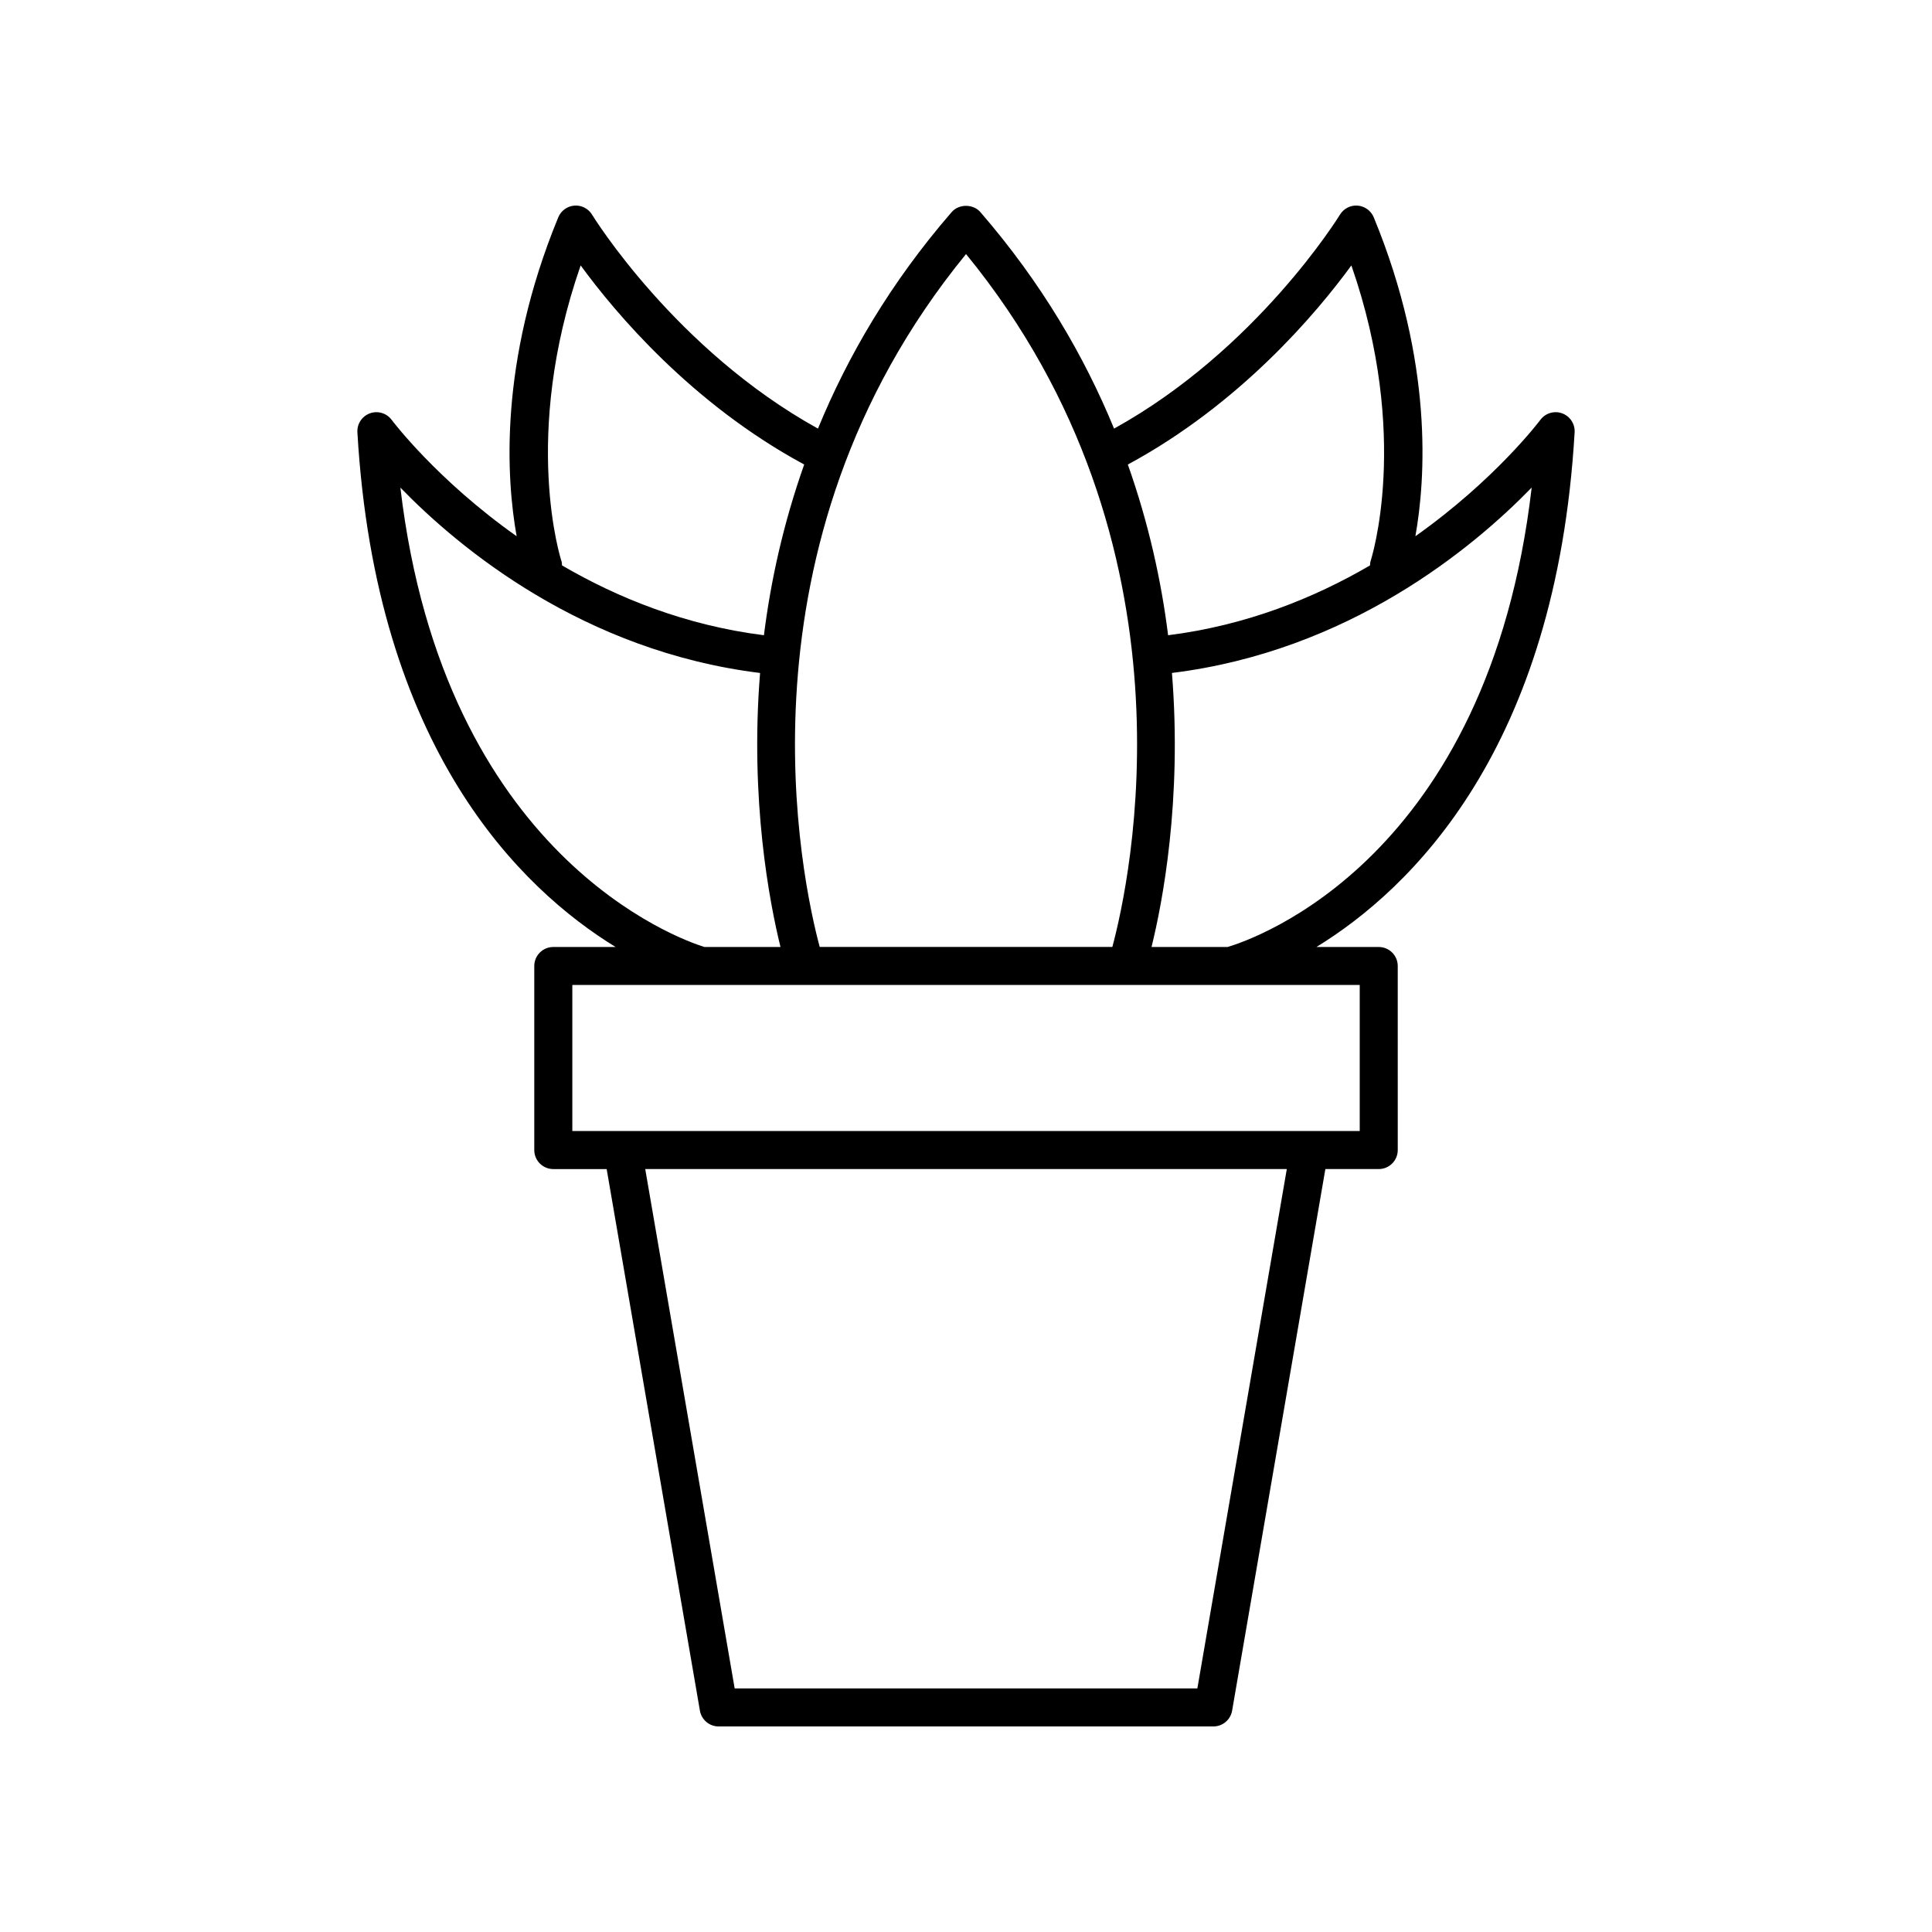 <?xml version="1.0" encoding="UTF-8"?>
<!-- Uploaded to: SVG Repo, www.svgrepo.com, Generator: SVG Repo Mixer Tools -->
<svg fill="#000000" width="800px" height="800px" version="1.1" viewBox="144 144 512 512" xmlns="http://www.w3.org/2000/svg">
 <path d="m247.8 255.28c-1.324-1.797-3.676-2.504-5.766-1.746-2.098 0.762-3.445 2.805-3.32 5.027 4.883 83.992 43.363 121.04 68.422 136.4h-16.508c-2.781 0-5.039 2.254-5.039 5.039v48.777c0 2.785 2.254 5.039 5.039 5.039h14.145l24.711 143.53c0.414 2.414 2.512 4.18 4.965 4.18h131.11c2.453 0 4.547-1.766 4.965-4.184l24.711-143.53h14.145c2.781 0 5.039-2.254 5.039-5.039l-0.004-48.773c0-2.785-2.254-5.039-5.039-5.039h-16.508c25.059-15.363 63.539-52.41 68.422-136.4 0.129-2.223-1.223-4.266-3.32-5.027-2.09-0.754-4.441-0.051-5.766 1.746-0.211 0.281-11.953 15.867-33.113 30.828 2.688-15.023 4.859-45.945-11.031-84.512-0.727-1.758-2.379-2.957-4.273-3.106-1.895-0.156-3.711 0.789-4.695 2.414-0.223 0.371-22.059 35.789-59.855 56.68-7.875-19.164-19.215-38.656-35.426-57.371-1.914-2.215-5.703-2.215-7.617 0-16.211 18.715-27.551 38.203-35.426 57.371-37.797-20.895-59.633-56.312-59.855-56.68-0.988-1.629-2.832-2.574-4.695-2.414-1.895 0.148-3.547 1.348-4.273 3.106-15.887 38.566-13.719 69.488-11.031 84.512-21.16-14.961-32.902-30.547-33.109-30.828zm2.305 17.945c15.66 16.129 48.484 43.34 95.324 49.121-2.727 33.859 2.555 61.051 5.41 72.617h-20.164c-6.34-1.965-69.043-23.879-80.57-121.74zm211.21 318.22h-122.62l-23.699-137.63h170.02zm43.027-147.71h-208.67v-38.703h208.67zm45.57-170.53c-11.453 98.438-73.449 119.64-80.562 121.75h-20.18c2.856-11.566 8.137-38.758 5.406-72.617 46.852-5.781 79.68-33.004 95.336-49.133zm-47.781-58.863c15.797 45.402 5.191 78.047 5.078 78.391-0.125 0.371-0.105 0.742-0.145 1.113-14.695 8.574-32.684 15.883-53.504 18.5-1.793-14.324-5.133-29.609-10.672-45.242 29.82-16.09 50.066-40.195 59.242-52.762zm-102.12-3.012c63.133 77.188 43.375 166.49 38.773 183.62h-77.551c-4.602-17.133-24.359-106.44 38.777-183.62zm-107.21 81.402c-0.117-0.344-10.723-32.988 5.078-78.391 9.176 12.566 29.422 36.672 59.242 52.762-5.539 15.633-8.879 30.918-10.672 45.242-20.82-2.617-38.809-9.926-53.508-18.504-0.035-0.371-0.016-0.742-0.141-1.109z"/>
</svg>